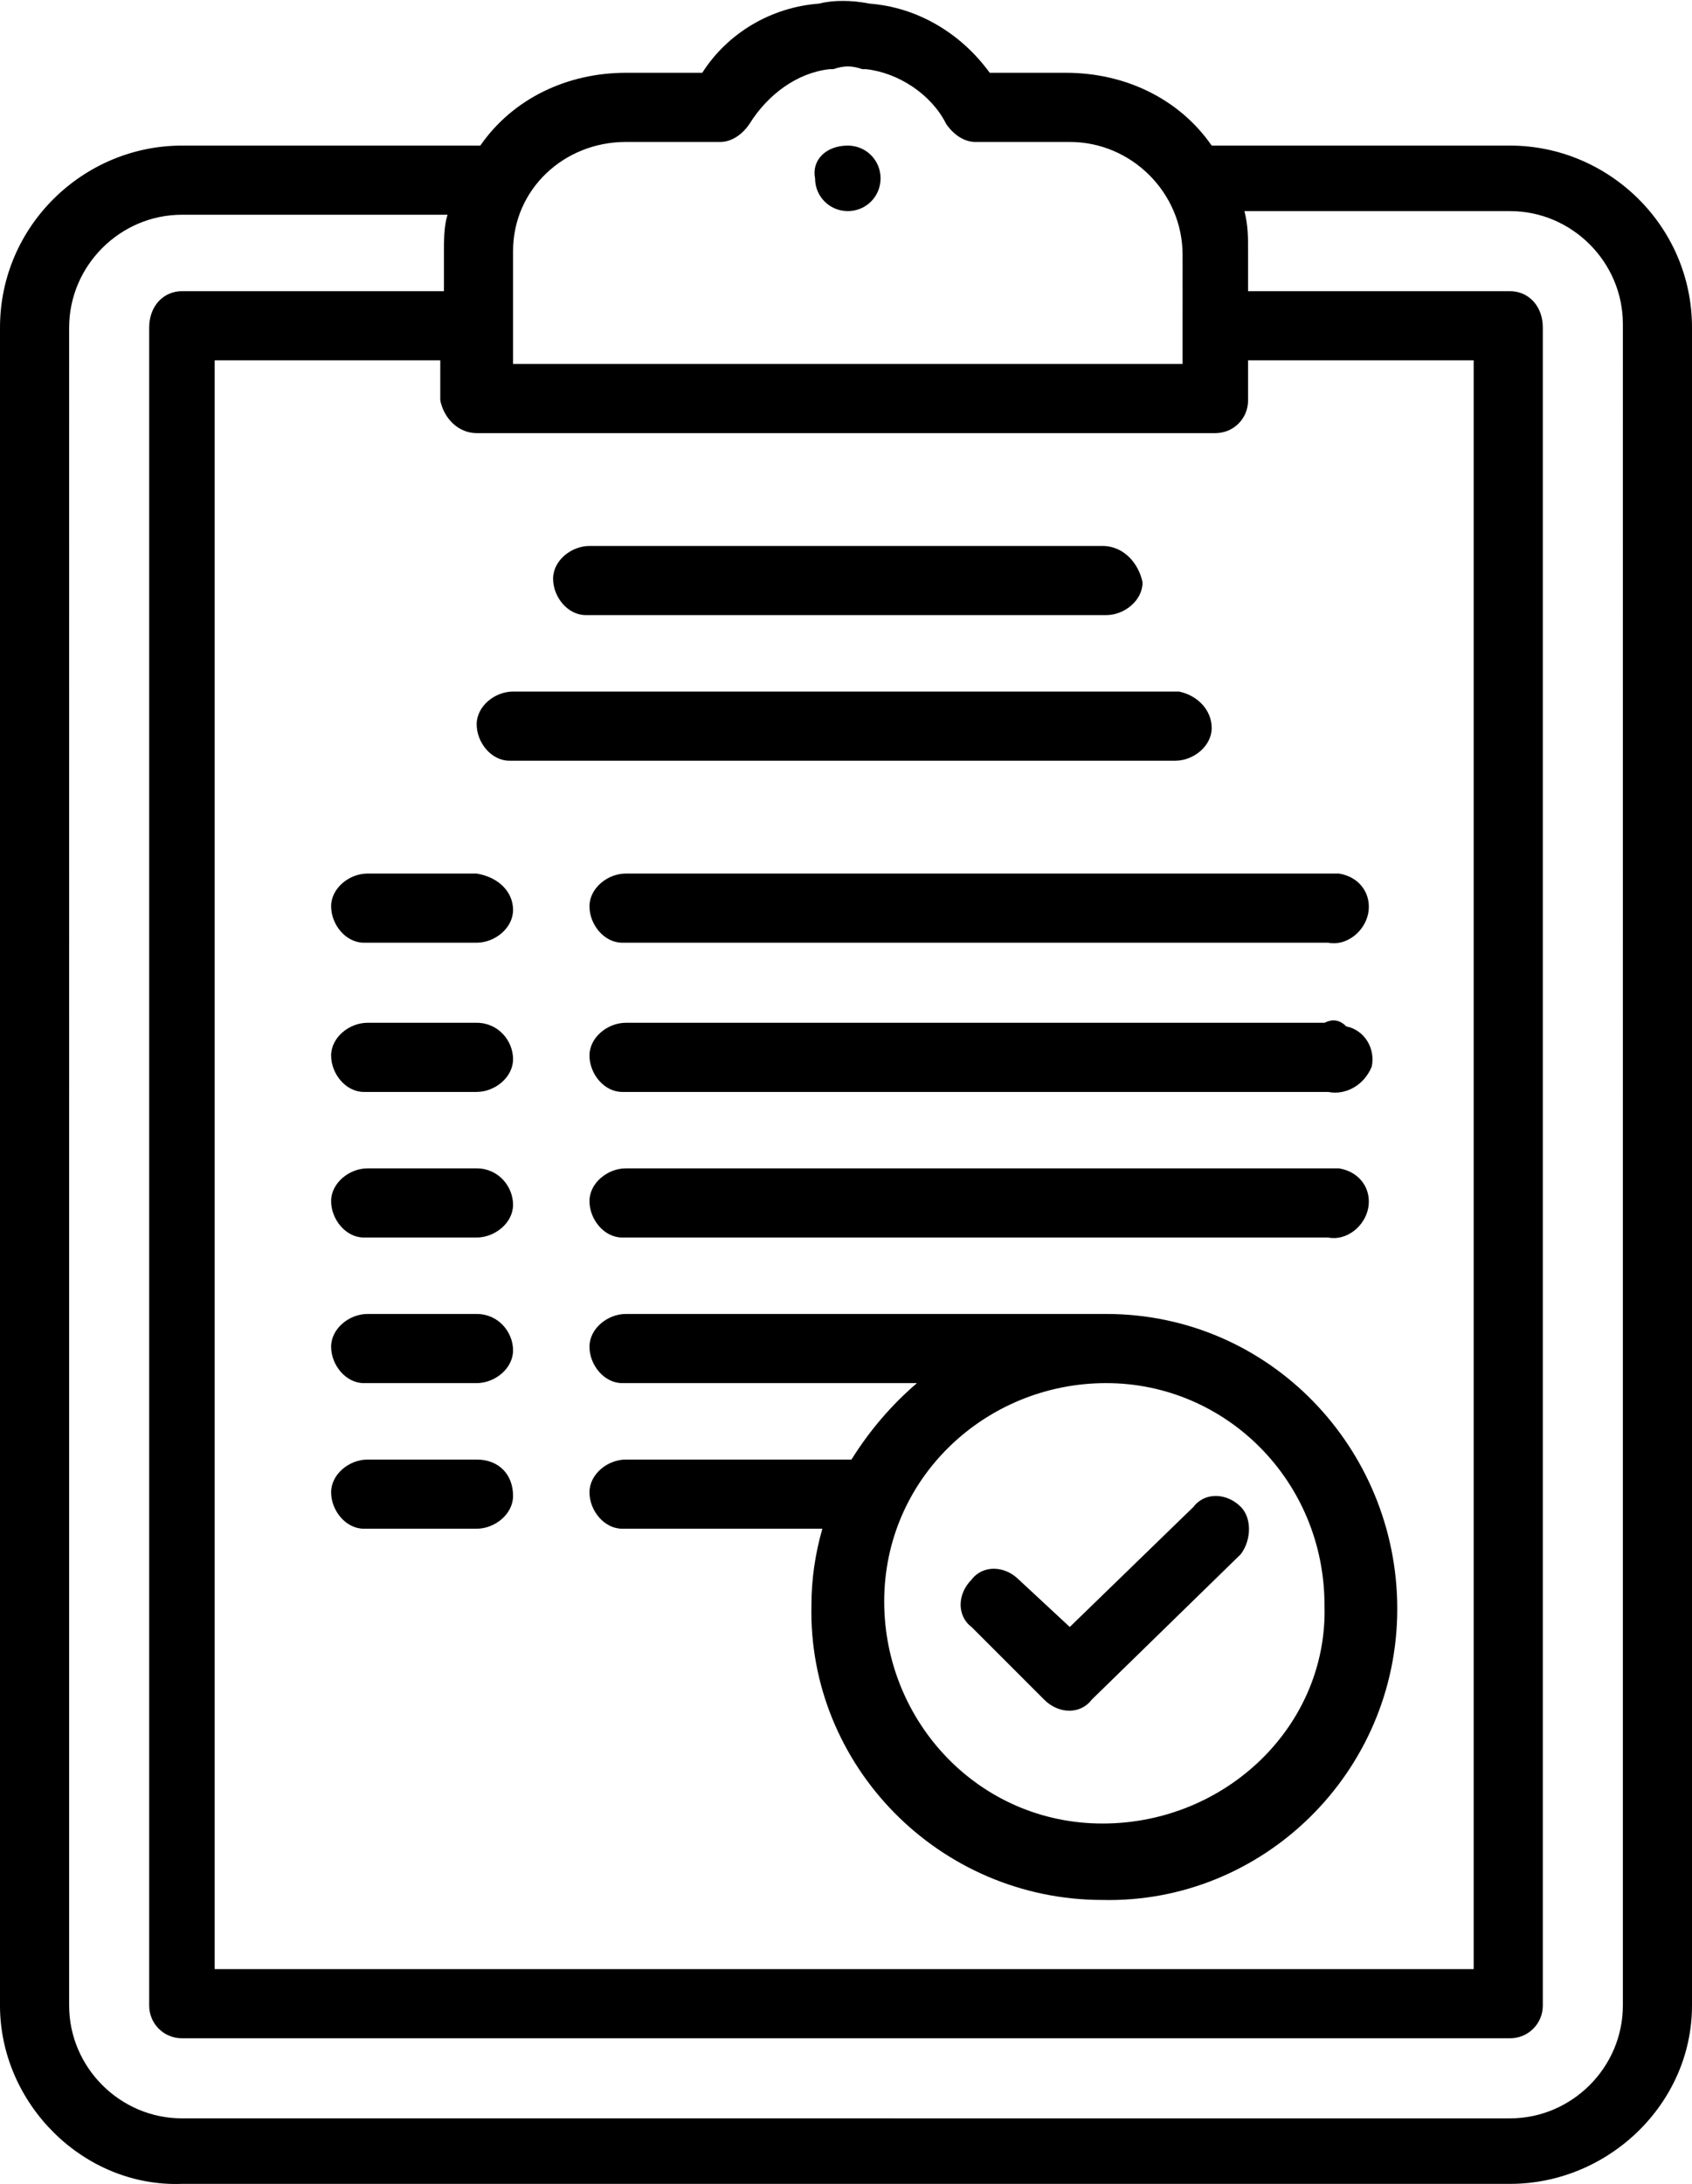 <?xml version="1.0" encoding="utf-8"?>
<svg version="1.1" id="Layer_1" xmlns="http://www.w3.org/2000/svg" xmlns:xlink="http://www.w3.org/1999/xlink" x="0px" y="0px"
	 viewBox="0 0 46.5 60" xml:space="preserve">
<path d="M41.5,4h-8.2c-0.9-1.3-2.4-2-4-2h-2.1c-0.8-1.1-2-1.8-3.3-1.9c-0.5-0.1-1-0.1-1.4,0C21.2,0.2,20,0.9,19.3,2h-2.1
	c-1.6,0-3.1,0.7-4,2H5C2.3,4,0,6.2,0,9v46.1c0,2.7,2.3,5,5,4.9h36.5c2.7,0,5-2.2,5-4.9V9C46.5,6.2,44.2,4,41.5,4z M17.2,3.9h2.6
	c0.3,0,0.6-0.2,0.8-0.5c0.5-0.8,1.3-1.4,2.2-1.5l0.1,0c0.3-0.1,0.5-0.1,0.8,0l0.1,0c0.9,0.1,1.8,0.7,2.2,1.5
	c0.2,0.3,0.5,0.5,0.8,0.5h2.6c1.7,0,3.1,1.4,3.1,3.1V10H14.1V6.9l0,0C14.1,5.2,15.5,3.9,17.2,3.9z M13.1,11.9h20.3
	c0.5,0,0.9-0.4,0.9-0.9V9.9h6.2v44.2H5.9V9.9h6.2V11C12.2,11.5,12.6,11.9,13.1,11.9L13.1,11.9z M44.6,55.1c0,1.7-1.4,3.1-3.1,3.1H5
	c-1.7,0-3.1-1.4-3.1-3.1V9c0-1.7,1.4-3.1,3.1-3.1h7.3c-0.1,0.3-0.1,0.7-0.1,1.1V8H5C4.5,8,4.1,8.4,4.1,9v46.1C4.1,55.6,4.5,56,5,56
	h36.5c0.5,0,0.9-0.4,0.9-0.9V9C42.4,8.4,42,8,41.5,8h-7.2V6.9c0-0.4,0-0.7-0.1-1.1h7.3c1.7,0,3.1,1.4,3.1,3.1V55.1L44.6,55.1
	L44.6,55.1z M30.3,15H16.2c-0.5,0-1,0.4-1,0.9s0.4,1,0.9,1c0,0,0,0,0.1,0h14.2c0.5,0,1-0.4,1-0.9C31.3,15.5,30.9,15,30.3,15
	C30.4,15,30.4,15,30.3,15L30.3,15z M32.4,19H14.1c-0.5,0-1,0.4-1,0.9s0.4,1,0.9,1c0,0,0,0,0.1,0h18.2c0.5,0,1-0.4,1-0.9
	S32.9,19.1,32.4,19C32.4,19,32.4,19,32.4,19z M13.1,24h-3c-0.5,0-1,0.4-1,0.9s0.4,1,0.9,1c0,0,0,0,0.1,0h3c0.5,0,1-0.4,1-0.9
	C14.1,24.5,13.7,24.1,13.1,24C13.1,24,13.1,24,13.1,24L13.1,24z M13.1,40.1h-3c-0.5,0-1,0.4-1,0.9s0.4,1,0.9,1c0,0,0,0,0.1,0h3
	c0.5,0,1-0.4,1-0.9C14.1,40.5,13.7,40.1,13.1,40.1C13.1,40.1,13.1,40.1,13.1,40.1L13.1,40.1z M13.1,28.1h-3c-0.5,0-1,0.4-1,0.9
	s0.4,1,0.9,1c0,0,0,0,0.1,0h3c0.5,0,1-0.4,1-0.9S13.7,28.1,13.1,28.1C13.2,28.1,13.1,28.1,13.1,28.1z M13.1,32.1h-3
	c-0.5,0-1,0.4-1,0.9s0.4,1,0.9,1c0,0,0,0,0.1,0h3c0.5,0,1-0.4,1-0.9S13.7,32.1,13.1,32.1C13.2,32.1,13.1,32.1,13.1,32.1z M13.1,36.1
	h-3c-0.5,0-1,0.4-1,0.9s0.4,1,0.9,1c0,0,0,0,0.1,0h3c0.5,0,1-0.4,1-0.9S13.7,36.1,13.1,36.1C13.2,36.1,13.1,36.1,13.1,36.1z
	 M36.4,24H17.2c-0.5,0-1,0.4-1,0.9s0.4,1,0.9,1c0,0,0,0,0.1,0h19.3c0.5,0.1,1-0.3,1.1-0.8c0.1-0.5-0.2-1-0.8-1.1
	C36.7,24,36.5,24,36.4,24L36.4,24z M36.4,28.1H17.2c-0.5,0-1,0.4-1,0.9s0.4,1,0.9,1c0,0,0,0,0.1,0h19.3c0.5,0.1,1-0.2,1.2-0.7
	c0.1-0.5-0.2-1-0.7-1.1C36.8,28,36.6,28,36.4,28.1L36.4,28.1z M36.4,32.1H17.2c-0.5,0-1,0.4-1,0.9s0.4,1,0.9,1c0,0,0,0,0.1,0h19.3
	c0.5,0.1,1-0.3,1.1-0.8c0.1-0.5-0.2-1-0.8-1.1C36.7,32.1,36.5,32.1,36.4,32.1L36.4,32.1z M30.4,36.1H17.2c-0.5,0-1,0.4-1,0.9
	s0.4,1,0.9,1c0,0,0,0,0.1,0h8c-0.7,0.6-1.3,1.3-1.8,2.1h-6.2c-0.5,0-1,0.4-1,0.9s0.4,1,0.9,1c0,0,0,0,0.1,0h5.4
	c-0.2,0.7-0.3,1.4-0.3,2.1c-0.1,4.4,3.5,8.1,8,8.1c4.4,0.1,8.1-3.5,8.1-8C38.4,39.8,34.9,36.1,30.4,36.1
	C30.4,36.1,30.4,36.1,30.4,36.1L30.4,36.1z M30.3,50.1c-3.4,0-6-2.8-6-6.1c0-3.4,2.8-6,6.1-6c3.3,0,6,2.7,6,6.1
	C36.5,47.4,33.7,50.1,30.3,50.1z M34.1,41.4c-0.4-0.4-1-0.4-1.3,0l-3.4,3.3L28,43.4c-0.4-0.4-1-0.4-1.3,0c-0.4,0.4-0.4,1,0,1.3
	c0,0,0,0,0,0l2,2c0.4,0.4,1,0.4,1.3,0l4.1-4C34.4,42.3,34.4,41.7,34.1,41.4L34.1,41.4L34.1,41.4z M23.3,4c0.5,0,0.9,0.4,0.9,0.9
	s-0.4,0.9-0.9,0.9c-0.5,0-0.9-0.4-0.9-0.9C22.3,4.4,22.7,4,23.3,4z"/>
</svg>
